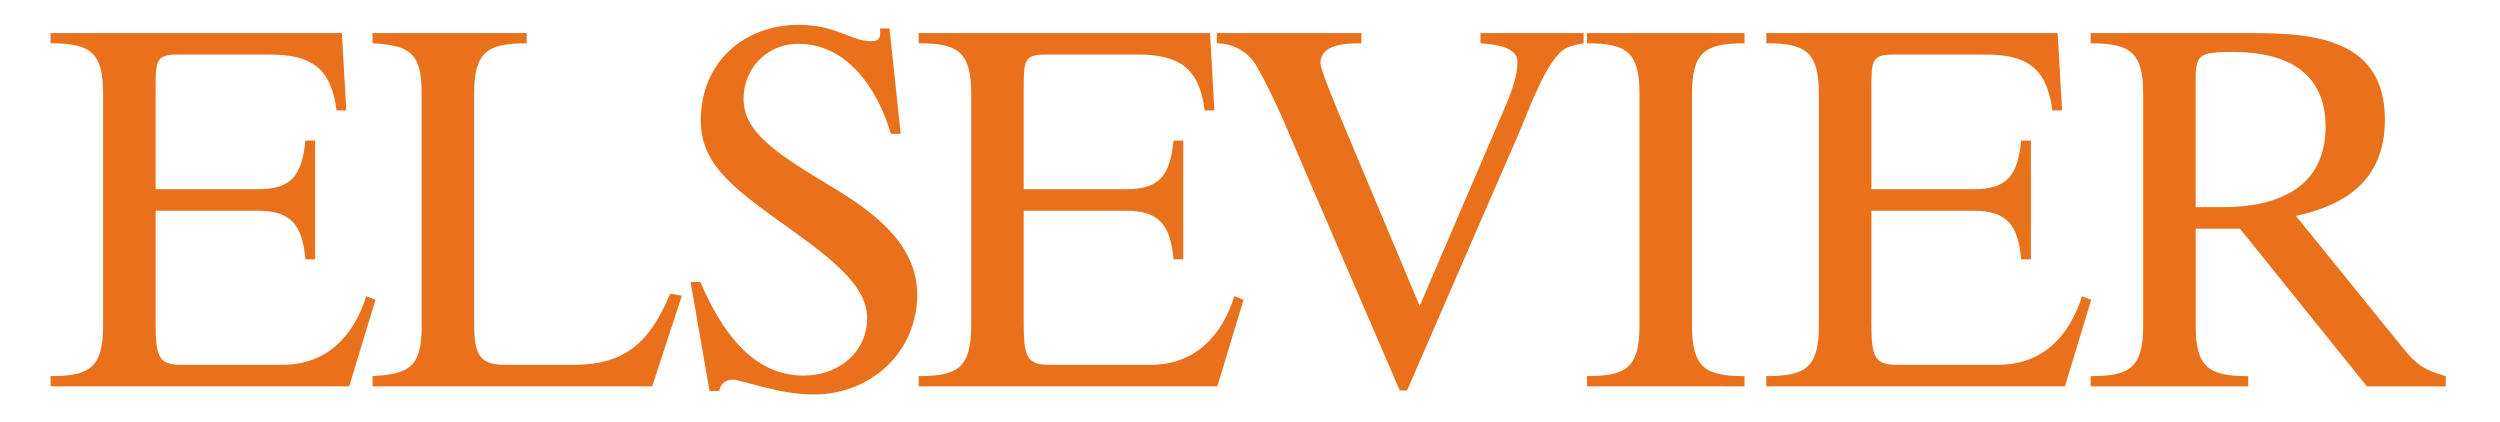 <svg xml:space="preserve" enable-background="new 0 0 144.048 24.333" viewBox="0 0 144.048 24.333" y="0px" x="0px" version="1.1" xmlns="http://www.w3.org/2000/svg" class="svgIcon"><path d="M2.913,21.671c2.241,0,3.026-0.473,3.026-2.892V5.386c0-2.419-0.785-2.891-3.026-2.891V1.905h16.787  l0.252,4.455h-0.56c-0.308-2.479-1.513-3.216-3.839-3.216h-5.325c-1.261,0-1.261,0.355-1.261,2.066v5.693h5.913  c1.934,0,2.522-0.826,2.718-2.803h0.56v6.844h-0.56c-0.168-1.946-0.813-2.802-2.718-2.802H8.967v6.401  c0,1.858,0.111,2.476,1.4,2.476h5.914c2.522,0,4.092-1.621,4.821-3.952l0.532,0.207l-1.513,4.985H2.913V21.671" fill="#e9711c"/><path d="M21.464,21.671c2.074-0.118,2.831-0.502,2.831-2.832V5.328c0-2.331-0.757-2.715-2.831-2.832V1.905h8.884  v0.591c-2.243,0-3.027,0.472-3.027,2.891v13.009c0,1.652,0.056,2.625,1.71,2.625h4.008c2.998,0,4.4-1.297,5.576-4.1l0.673,0.118  l-1.71,5.222H21.464V21.671" fill="#e9711c"/><path d="M39.789,16.243h0.561c1.121,2.596,2.886,5.398,5.941,5.398c1.99,0,3.672-1.299,3.672-3.334  c0-1.652-1.626-3.098-4.176-4.927c-3.279-2.36-5.409-3.746-5.409-6.431c0-3.422,2.55-5.517,5.633-5.517  c2.214,0,2.999,0.944,4.204,0.944c0.476,0,0.56-0.266,0.476-0.737h0.561l0.645,6.076h-0.561c-0.785-2.625-2.523-5.191-5.354-5.191  c-1.737,0-3.138,1.356-3.138,3.185c0,1.918,1.933,3.157,5.016,5.016c2.523,1.504,4.99,3.362,4.99,6.254  c0,3.245-2.608,5.752-5.97,5.752c-2.019,0-4.148-0.855-4.681-0.855c-0.336,0-0.7,0.207-0.756,0.649h-0.56L39.789,16.243" fill="#e9711c"/><path d="M52.934,21.671c2.241,0,3.026-0.473,3.026-2.892V5.386c0-2.419-0.785-2.891-3.026-2.891V1.905h16.787  l0.252,4.455h-0.561c-0.308-2.479-1.514-3.216-3.84-3.216h-5.324c-1.262,0-1.262,0.355-1.262,2.066v5.693H64.9  c1.934,0,2.522-0.826,2.718-2.803h0.561v6.844h-0.561c-0.168-1.946-0.812-2.802-2.718-2.802h-5.914v6.401  c0,1.858,0.113,2.476,1.402,2.476h5.913c2.522,0,4.092-1.621,4.82-3.952l0.532,0.207l-1.512,4.985H52.934V21.671" fill="#e9711c"/><path d="M81.073,22.497h-0.42L75.244,9.959c-0.896-2.065-1.709-4.159-2.83-6.136  c-0.478-0.826-1.346-1.327-2.298-1.327V1.905h8.323v0.591c-0.785,0-2.354,0-2.354,1.149c0,0.384,0.869,2.449,1.653,4.308  l4.063,9.676L86.678,6.27c0.588-1.356,0.757-2.094,0.757-2.713c0-0.618-0.673-0.974-2.13-1.062V1.905h5.941v0.591  c-0.337,0.059-0.701,0.117-1.037,0.295c-1.066,0.561-2.13,3.569-2.635,4.749L81.073,22.497" fill="#e9711c"/><path d="M91.44,21.671c2.241,0,3.025-0.473,3.025-2.892V5.386c0-2.419-0.784-2.891-3.025-2.891V1.905h9.078v0.591  c-2.241,0-3.025,0.472-3.025,2.891v13.393c0,2.419,0.784,2.892,3.025,2.892v0.59H91.44V21.671" fill="#e9711c"/><path d="M101.774,21.671c2.242,0,3.027-0.473,3.027-2.892V5.386c0-2.419-0.785-2.891-3.027-2.891V1.905h16.787  l0.254,4.455h-0.562c-0.309-2.479-1.514-3.216-3.84-3.216h-5.324c-1.262,0-1.262,0.355-1.262,2.066v5.693h5.913  c1.935,0,2.522-0.826,2.719-2.803h0.559v6.844h-0.559c-0.168-1.946-0.812-2.802-2.719-2.802h-5.913v6.401  c0,1.858,0.112,2.476,1.402,2.476h5.912c2.522,0,4.092-1.621,4.82-3.952l0.533,0.207l-1.514,4.985h-17.208V21.671" fill="#e9711c"/><path d="M140.919,21.671c-1.261-0.354-1.71-0.679-2.466-1.623l-6.166-7.609c3.027-0.65,5.129-2.185,5.129-5.547  c0-4.75-4.26-4.986-7.764-4.986h-9.191v0.591c2.241,0,3.026,0.472,3.026,2.891v13.393c0,2.419-0.785,2.892-3.026,2.892v0.59h9.08  v-0.59c-2.242,0-3.027-0.473-3.027-2.892v-5.604h2.551l7.314,9.086h4.54V21.671 M126.514,4.472c0-1.387,0.337-1.476,2.186-1.476  c2.774,0,5.297,0.974,5.297,4.308c0,3.599-2.887,4.631-5.914,4.631h-1.569V4.472z" fill="#e9711c"/></svg>